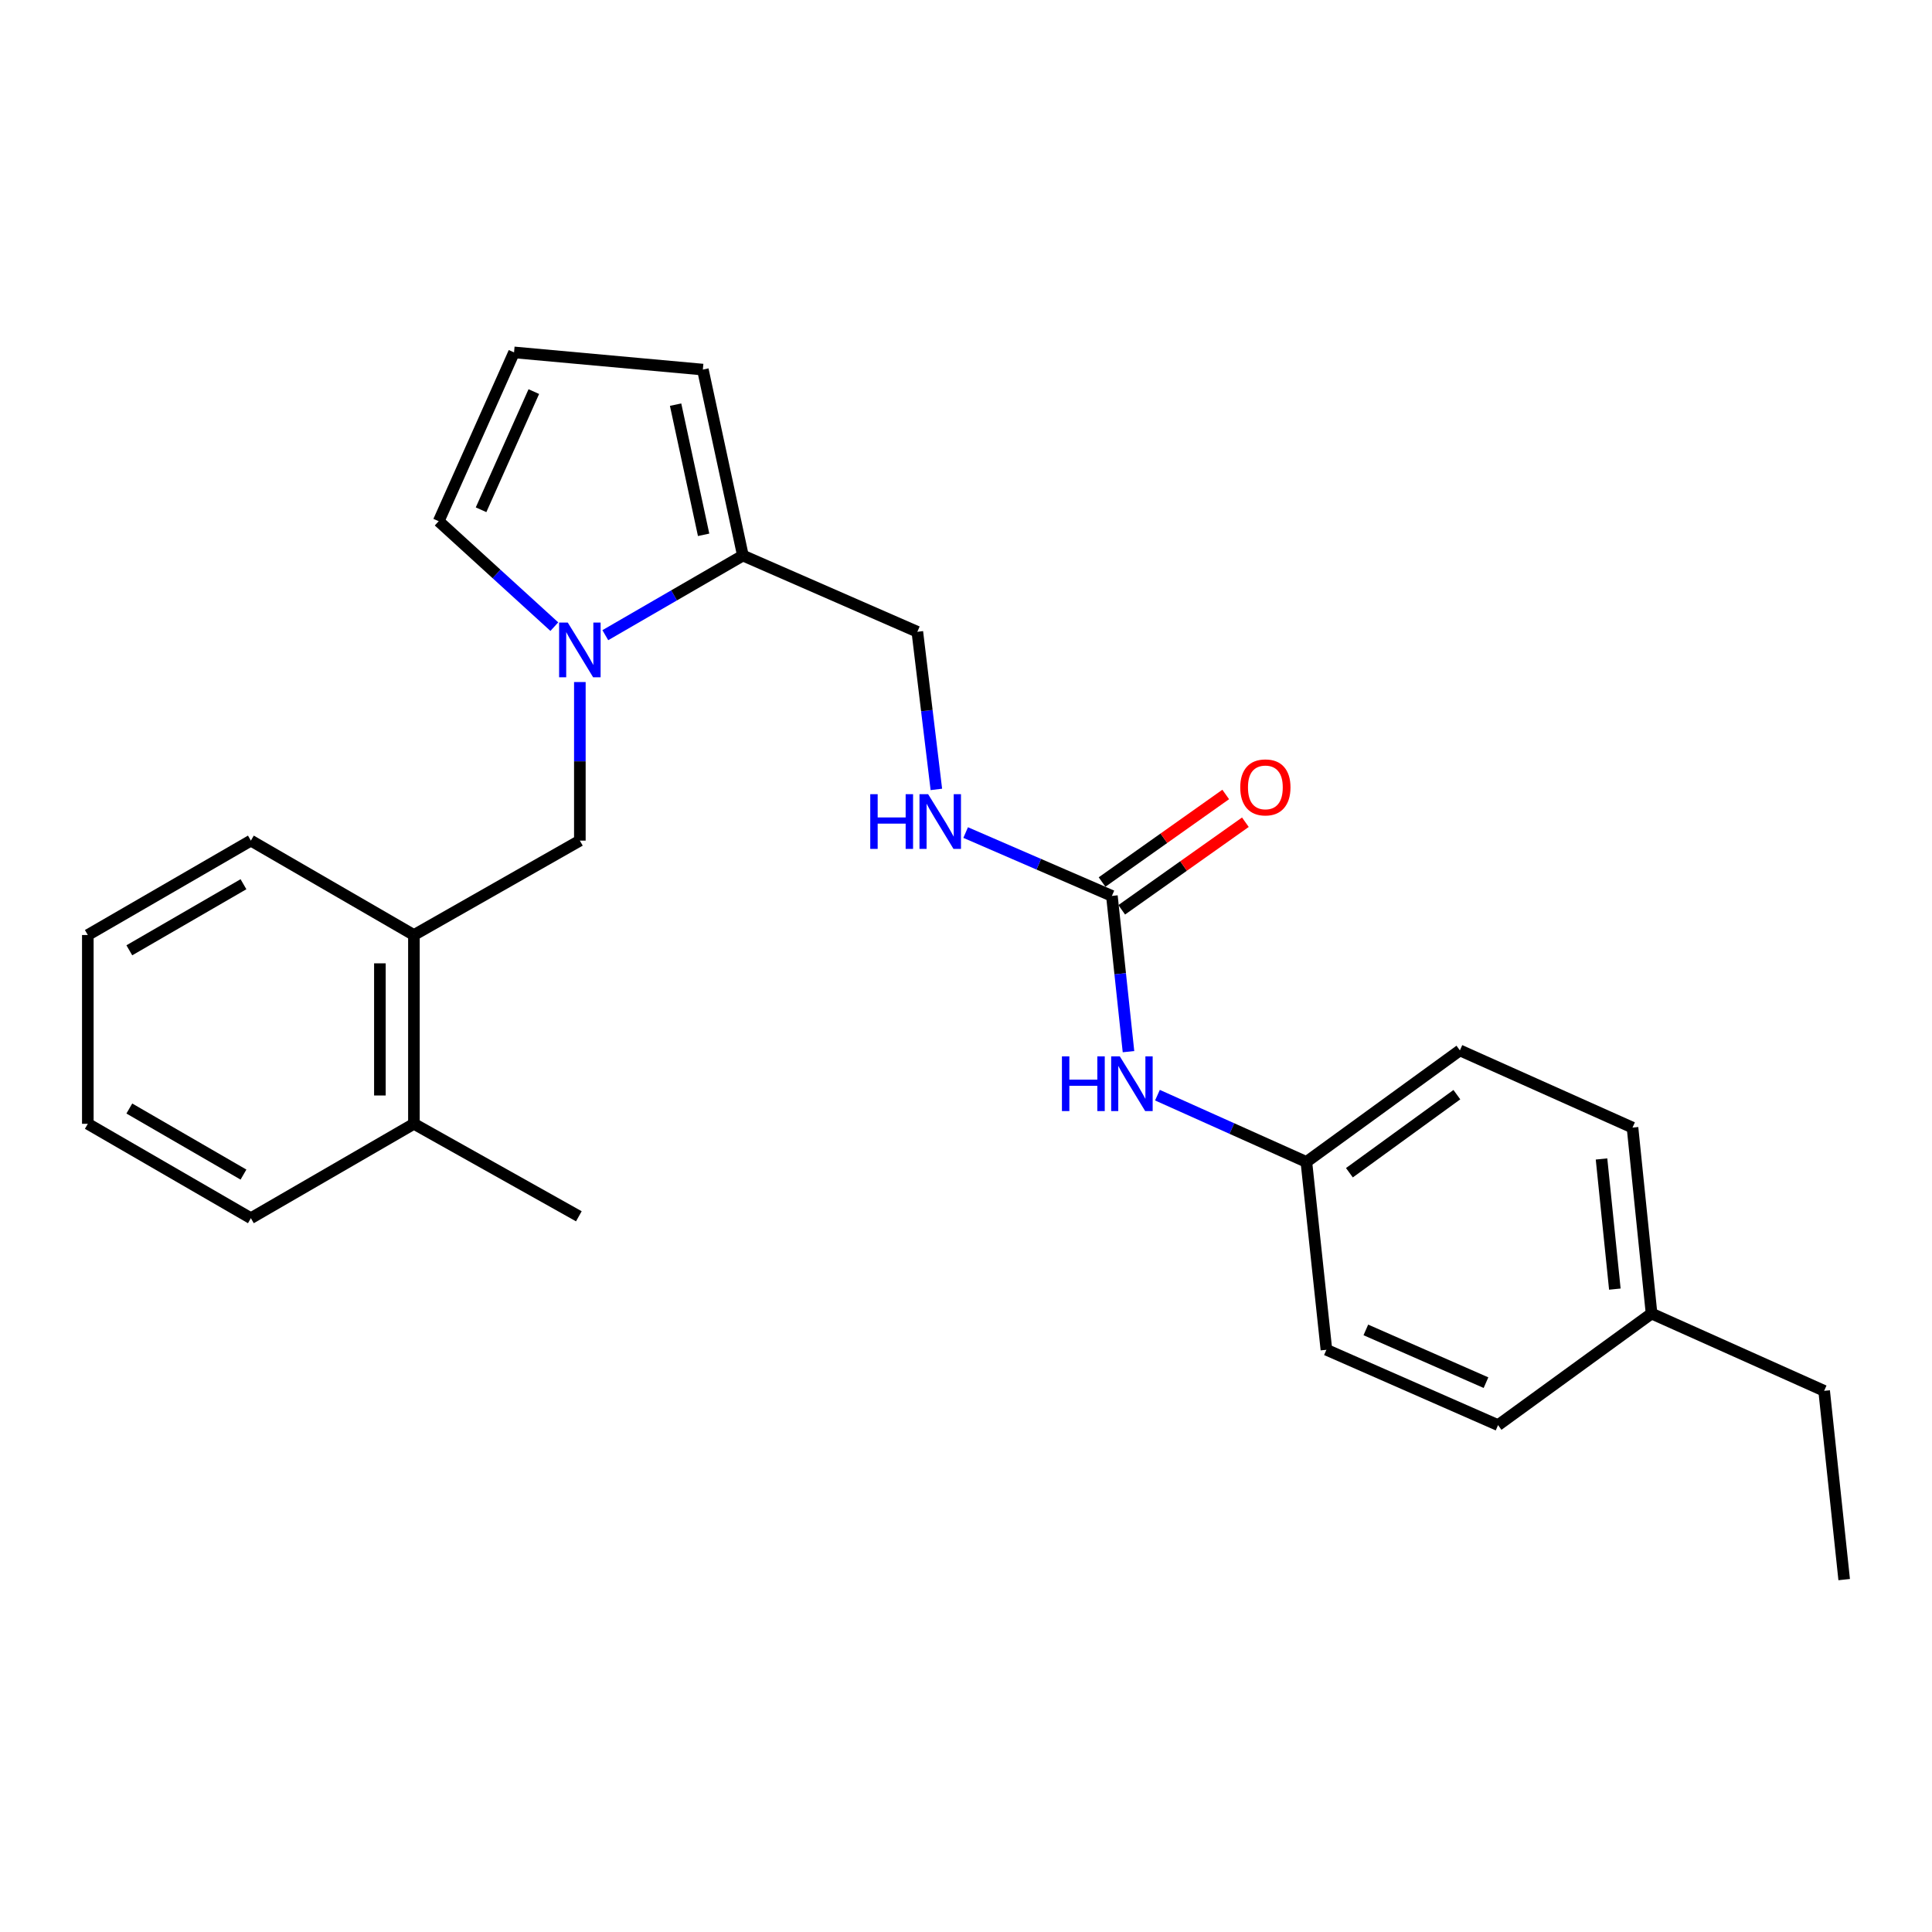 <?xml version='1.0' encoding='iso-8859-1'?>
<svg version='1.1' baseProfile='full'
              xmlns='http://www.w3.org/2000/svg'
                      xmlns:rdkit='http://www.rdkit.org/xml'
                      xmlns:xlink='http://www.w3.org/1999/xlink'
                  xml:space='preserve'
width='1000px' height='1000px' viewBox='0 0 1000 1000'>
<!-- END OF HEADER -->
<rect style='opacity:1.0;fill:#FFFFFF;stroke:none' width='1000' height='1000' x='0' y='0'> </rect>
<path class='bond-0' d='M 313.309,328.769 L 348.915,308.158' style='fill:none;fill-rule:evenodd;stroke:#0000FF;stroke-width:6px;stroke-linecap:butt;stroke-linejoin:miter;stroke-opacity:1' />
<path class='bond-0' d='M 348.915,308.158 L 384.522,287.547' style='fill:none;fill-rule:evenodd;stroke:#000000;stroke-width:6px;stroke-linecap:butt;stroke-linejoin:miter;stroke-opacity:1' />
<path class='bond-2' d='M 300.132,353.024 L 300.132,394.063' style='fill:none;fill-rule:evenodd;stroke:#0000FF;stroke-width:6px;stroke-linecap:butt;stroke-linejoin:miter;stroke-opacity:1' />
<path class='bond-2' d='M 300.132,394.063 L 300.132,435.103' style='fill:none;fill-rule:evenodd;stroke:#000000;stroke-width:6px;stroke-linecap:butt;stroke-linejoin:miter;stroke-opacity:1' />
<path class='bond-4' d='M 286.92,324.351 L 256.991,297.064' style='fill:none;fill-rule:evenodd;stroke:#0000FF;stroke-width:6px;stroke-linecap:butt;stroke-linejoin:miter;stroke-opacity:1' />
<path class='bond-4' d='M 256.991,297.064 L 227.063,269.777' style='fill:none;fill-rule:evenodd;stroke:#000000;stroke-width:6px;stroke-linecap:butt;stroke-linejoin:miter;stroke-opacity:1' />
<path class='bond-8' d='M 384.522,287.547 L 363.796,191.297' style='fill:none;fill-rule:evenodd;stroke:#000000;stroke-width:6px;stroke-linecap:butt;stroke-linejoin:miter;stroke-opacity:1' />
<path class='bond-8' d='M 364.193,276.818 L 349.686,209.443' style='fill:none;fill-rule:evenodd;stroke:#000000;stroke-width:6px;stroke-linecap:butt;stroke-linejoin:miter;stroke-opacity:1' />
<path class='bond-9' d='M 384.522,287.547 L 474.812,327.012' style='fill:none;fill-rule:evenodd;stroke:#000000;stroke-width:6px;stroke-linecap:butt;stroke-linejoin:miter;stroke-opacity:1' />
<path class='bond-1' d='M 575.515,463.725 L 537.669,447.328' style='fill:none;fill-rule:evenodd;stroke:#000000;stroke-width:6px;stroke-linecap:butt;stroke-linejoin:miter;stroke-opacity:1' />
<path class='bond-1' d='M 537.669,447.328 L 499.823,430.931' style='fill:none;fill-rule:evenodd;stroke:#0000FF;stroke-width:6px;stroke-linecap:butt;stroke-linejoin:miter;stroke-opacity:1' />
<path class='bond-5' d='M 575.515,463.725 L 579.811,504.028' style='fill:none;fill-rule:evenodd;stroke:#000000;stroke-width:6px;stroke-linecap:butt;stroke-linejoin:miter;stroke-opacity:1' />
<path class='bond-5' d='M 579.811,504.028 L 584.107,544.33' style='fill:none;fill-rule:evenodd;stroke:#0000FF;stroke-width:6px;stroke-linecap:butt;stroke-linejoin:miter;stroke-opacity:1' />
<path class='bond-10' d='M 580.604,470.912 L 612.607,448.249' style='fill:none;fill-rule:evenodd;stroke:#000000;stroke-width:6px;stroke-linecap:butt;stroke-linejoin:miter;stroke-opacity:1' />
<path class='bond-10' d='M 612.607,448.249 L 644.609,425.585' style='fill:none;fill-rule:evenodd;stroke:#FF0000;stroke-width:6px;stroke-linecap:butt;stroke-linejoin:miter;stroke-opacity:1' />
<path class='bond-10' d='M 570.425,456.538 L 602.427,433.875' style='fill:none;fill-rule:evenodd;stroke:#000000;stroke-width:6px;stroke-linecap:butt;stroke-linejoin:miter;stroke-opacity:1' />
<path class='bond-10' d='M 602.427,433.875 L 634.43,411.211' style='fill:none;fill-rule:evenodd;stroke:#FF0000;stroke-width:6px;stroke-linecap:butt;stroke-linejoin:miter;stroke-opacity:1' />
<path class='bond-3' d='M 300.132,435.103 L 214.244,483.962' style='fill:none;fill-rule:evenodd;stroke:#000000;stroke-width:6px;stroke-linecap:butt;stroke-linejoin:miter;stroke-opacity:1' />
<path class='bond-11' d='M 214.244,483.962 L 214.244,581.679' style='fill:none;fill-rule:evenodd;stroke:#000000;stroke-width:6px;stroke-linecap:butt;stroke-linejoin:miter;stroke-opacity:1' />
<path class='bond-11' d='M 196.63,498.619 L 196.63,567.022' style='fill:none;fill-rule:evenodd;stroke:#000000;stroke-width:6px;stroke-linecap:butt;stroke-linejoin:miter;stroke-opacity:1' />
<path class='bond-18' d='M 214.244,483.962 L 129.854,435.103' style='fill:none;fill-rule:evenodd;stroke:#000000;stroke-width:6px;stroke-linecap:butt;stroke-linejoin:miter;stroke-opacity:1' />
<path class='bond-7' d='M 227.063,269.777 L 266.068,182.402' style='fill:none;fill-rule:evenodd;stroke:#000000;stroke-width:6px;stroke-linecap:butt;stroke-linejoin:miter;stroke-opacity:1' />
<path class='bond-7' d='M 248.998,263.851 L 276.302,202.689' style='fill:none;fill-rule:evenodd;stroke:#000000;stroke-width:6px;stroke-linecap:butt;stroke-linejoin:miter;stroke-opacity:1' />
<path class='bond-12' d='M 599.091,566.858 L 637.635,584.137' style='fill:none;fill-rule:evenodd;stroke:#0000FF;stroke-width:6px;stroke-linecap:butt;stroke-linejoin:miter;stroke-opacity:1' />
<path class='bond-12' d='M 637.635,584.137 L 676.178,601.417' style='fill:none;fill-rule:evenodd;stroke:#000000;stroke-width:6px;stroke-linecap:butt;stroke-linejoin:miter;stroke-opacity:1' />
<path class='bond-6' d='M 484.656,408.596 L 479.734,367.804' style='fill:none;fill-rule:evenodd;stroke:#0000FF;stroke-width:6px;stroke-linecap:butt;stroke-linejoin:miter;stroke-opacity:1' />
<path class='bond-6' d='M 479.734,367.804 L 474.812,327.012' style='fill:none;fill-rule:evenodd;stroke:#000000;stroke-width:6px;stroke-linecap:butt;stroke-linejoin:miter;stroke-opacity:1' />
<path class='bond-25' d='M 266.068,182.402 L 363.796,191.297' style='fill:none;fill-rule:evenodd;stroke:#000000;stroke-width:6px;stroke-linecap:butt;stroke-linejoin:miter;stroke-opacity:1' />
<path class='bond-19' d='M 214.244,581.679 L 299.613,629.55' style='fill:none;fill-rule:evenodd;stroke:#000000;stroke-width:6px;stroke-linecap:butt;stroke-linejoin:miter;stroke-opacity:1' />
<path class='bond-20' d='M 214.244,581.679 L 129.854,630.538' style='fill:none;fill-rule:evenodd;stroke:#000000;stroke-width:6px;stroke-linecap:butt;stroke-linejoin:miter;stroke-opacity:1' />
<path class='bond-14' d='M 676.178,601.417 L 686.55,698.636' style='fill:none;fill-rule:evenodd;stroke:#000000;stroke-width:6px;stroke-linecap:butt;stroke-linejoin:miter;stroke-opacity:1' />
<path class='bond-15' d='M 676.178,601.417 L 755.636,543.682' style='fill:none;fill-rule:evenodd;stroke:#000000;stroke-width:6px;stroke-linecap:butt;stroke-linejoin:miter;stroke-opacity:1' />
<path class='bond-15' d='M 698.45,607.006 L 754.071,566.592' style='fill:none;fill-rule:evenodd;stroke:#000000;stroke-width:6px;stroke-linecap:butt;stroke-linejoin:miter;stroke-opacity:1' />
<path class='bond-13' d='M 854.841,679.887 L 844.987,583.646' style='fill:none;fill-rule:evenodd;stroke:#000000;stroke-width:6px;stroke-linecap:butt;stroke-linejoin:miter;stroke-opacity:1' />
<path class='bond-13' d='M 835.841,667.245 L 828.943,599.876' style='fill:none;fill-rule:evenodd;stroke:#000000;stroke-width:6px;stroke-linecap:butt;stroke-linejoin:miter;stroke-opacity:1' />
<path class='bond-21' d='M 854.841,679.887 L 944.173,719.89' style='fill:none;fill-rule:evenodd;stroke:#000000;stroke-width:6px;stroke-linecap:butt;stroke-linejoin:miter;stroke-opacity:1' />
<path class='bond-27' d='M 854.841,679.887 L 775.393,737.64' style='fill:none;fill-rule:evenodd;stroke:#000000;stroke-width:6px;stroke-linecap:butt;stroke-linejoin:miter;stroke-opacity:1' />
<path class='bond-16' d='M 686.55,698.636 L 775.393,737.64' style='fill:none;fill-rule:evenodd;stroke:#000000;stroke-width:6px;stroke-linecap:butt;stroke-linejoin:miter;stroke-opacity:1' />
<path class='bond-16' d='M 706.958,688.358 L 769.147,715.662' style='fill:none;fill-rule:evenodd;stroke:#000000;stroke-width:6px;stroke-linecap:butt;stroke-linejoin:miter;stroke-opacity:1' />
<path class='bond-17' d='M 755.636,543.682 L 844.987,583.646' style='fill:none;fill-rule:evenodd;stroke:#000000;stroke-width:6px;stroke-linecap:butt;stroke-linejoin:miter;stroke-opacity:1' />
<path class='bond-23' d='M 129.854,435.103 L 45.455,483.962' style='fill:none;fill-rule:evenodd;stroke:#000000;stroke-width:6px;stroke-linecap:butt;stroke-linejoin:miter;stroke-opacity:1' />
<path class='bond-23' d='M 126.019,457.675 L 66.939,491.877' style='fill:none;fill-rule:evenodd;stroke:#000000;stroke-width:6px;stroke-linecap:butt;stroke-linejoin:miter;stroke-opacity:1' />
<path class='bond-26' d='M 129.854,630.538 L 45.455,581.679' style='fill:none;fill-rule:evenodd;stroke:#000000;stroke-width:6px;stroke-linecap:butt;stroke-linejoin:miter;stroke-opacity:1' />
<path class='bond-26' d='M 126.019,607.966 L 66.939,573.764' style='fill:none;fill-rule:evenodd;stroke:#000000;stroke-width:6px;stroke-linecap:butt;stroke-linejoin:miter;stroke-opacity:1' />
<path class='bond-22' d='M 944.173,719.89 L 954.545,817.598' style='fill:none;fill-rule:evenodd;stroke:#000000;stroke-width:6px;stroke-linecap:butt;stroke-linejoin:miter;stroke-opacity:1' />
<path class='bond-24' d='M 45.455,483.962 L 45.455,581.679' style='fill:none;fill-rule:evenodd;stroke:#000000;stroke-width:6px;stroke-linecap:butt;stroke-linejoin:miter;stroke-opacity:1' />
<path  class='atom-0' d='M 293.872 322.237
L 303.152 337.237
Q 304.072 338.717, 305.552 341.397
Q 307.032 344.077, 307.112 344.237
L 307.112 322.237
L 310.872 322.237
L 310.872 350.557
L 306.992 350.557
L 297.032 334.157
Q 295.872 332.237, 294.632 330.037
Q 293.432 327.837, 293.072 327.157
L 293.072 350.557
L 289.392 350.557
L 289.392 322.237
L 293.872 322.237
' fill='#0000FF'/>
<path  class='atom-6' d='M 549.657 546.774
L 553.497 546.774
L 553.497 558.814
L 567.977 558.814
L 567.977 546.774
L 571.817 546.774
L 571.817 575.094
L 567.977 575.094
L 567.977 562.014
L 553.497 562.014
L 553.497 575.094
L 549.657 575.094
L 549.657 546.774
' fill='#0000FF'/>
<path  class='atom-6' d='M 579.617 546.774
L 588.897 561.774
Q 589.817 563.254, 591.297 565.934
Q 592.777 568.614, 592.857 568.774
L 592.857 546.774
L 596.617 546.774
L 596.617 575.094
L 592.737 575.094
L 582.777 558.694
Q 581.617 556.774, 580.377 554.574
Q 579.177 552.374, 578.817 551.694
L 578.817 575.094
L 575.137 575.094
L 575.137 546.774
L 579.617 546.774
' fill='#0000FF'/>
<path  class='atom-7' d='M 450.442 411.069
L 454.282 411.069
L 454.282 423.109
L 468.762 423.109
L 468.762 411.069
L 472.602 411.069
L 472.602 439.389
L 468.762 439.389
L 468.762 426.309
L 454.282 426.309
L 454.282 439.389
L 450.442 439.389
L 450.442 411.069
' fill='#0000FF'/>
<path  class='atom-7' d='M 480.402 411.069
L 489.682 426.069
Q 490.602 427.549, 492.082 430.229
Q 493.562 432.909, 493.642 433.069
L 493.642 411.069
L 497.402 411.069
L 497.402 439.389
L 493.522 439.389
L 483.562 422.989
Q 482.402 421.069, 481.162 418.869
Q 479.962 416.669, 479.602 415.989
L 479.602 439.389
L 475.922 439.389
L 475.922 411.069
L 480.402 411.069
' fill='#0000FF'/>
<path  class='atom-11' d='M 641.953 407.548
Q 641.953 400.748, 645.313 396.948
Q 648.673 393.148, 654.953 393.148
Q 661.233 393.148, 664.593 396.948
Q 667.953 400.748, 667.953 407.548
Q 667.953 414.428, 664.553 418.348
Q 661.153 422.228, 654.953 422.228
Q 648.713 422.228, 645.313 418.348
Q 641.953 414.468, 641.953 407.548
M 654.953 419.028
Q 659.273 419.028, 661.593 416.148
Q 663.953 413.228, 663.953 407.548
Q 663.953 401.988, 661.593 399.188
Q 659.273 396.348, 654.953 396.348
Q 650.633 396.348, 648.273 399.148
Q 645.953 401.948, 645.953 407.548
Q 645.953 413.268, 648.273 416.148
Q 650.633 419.028, 654.953 419.028
' fill='#FF0000'/>
</svg>
